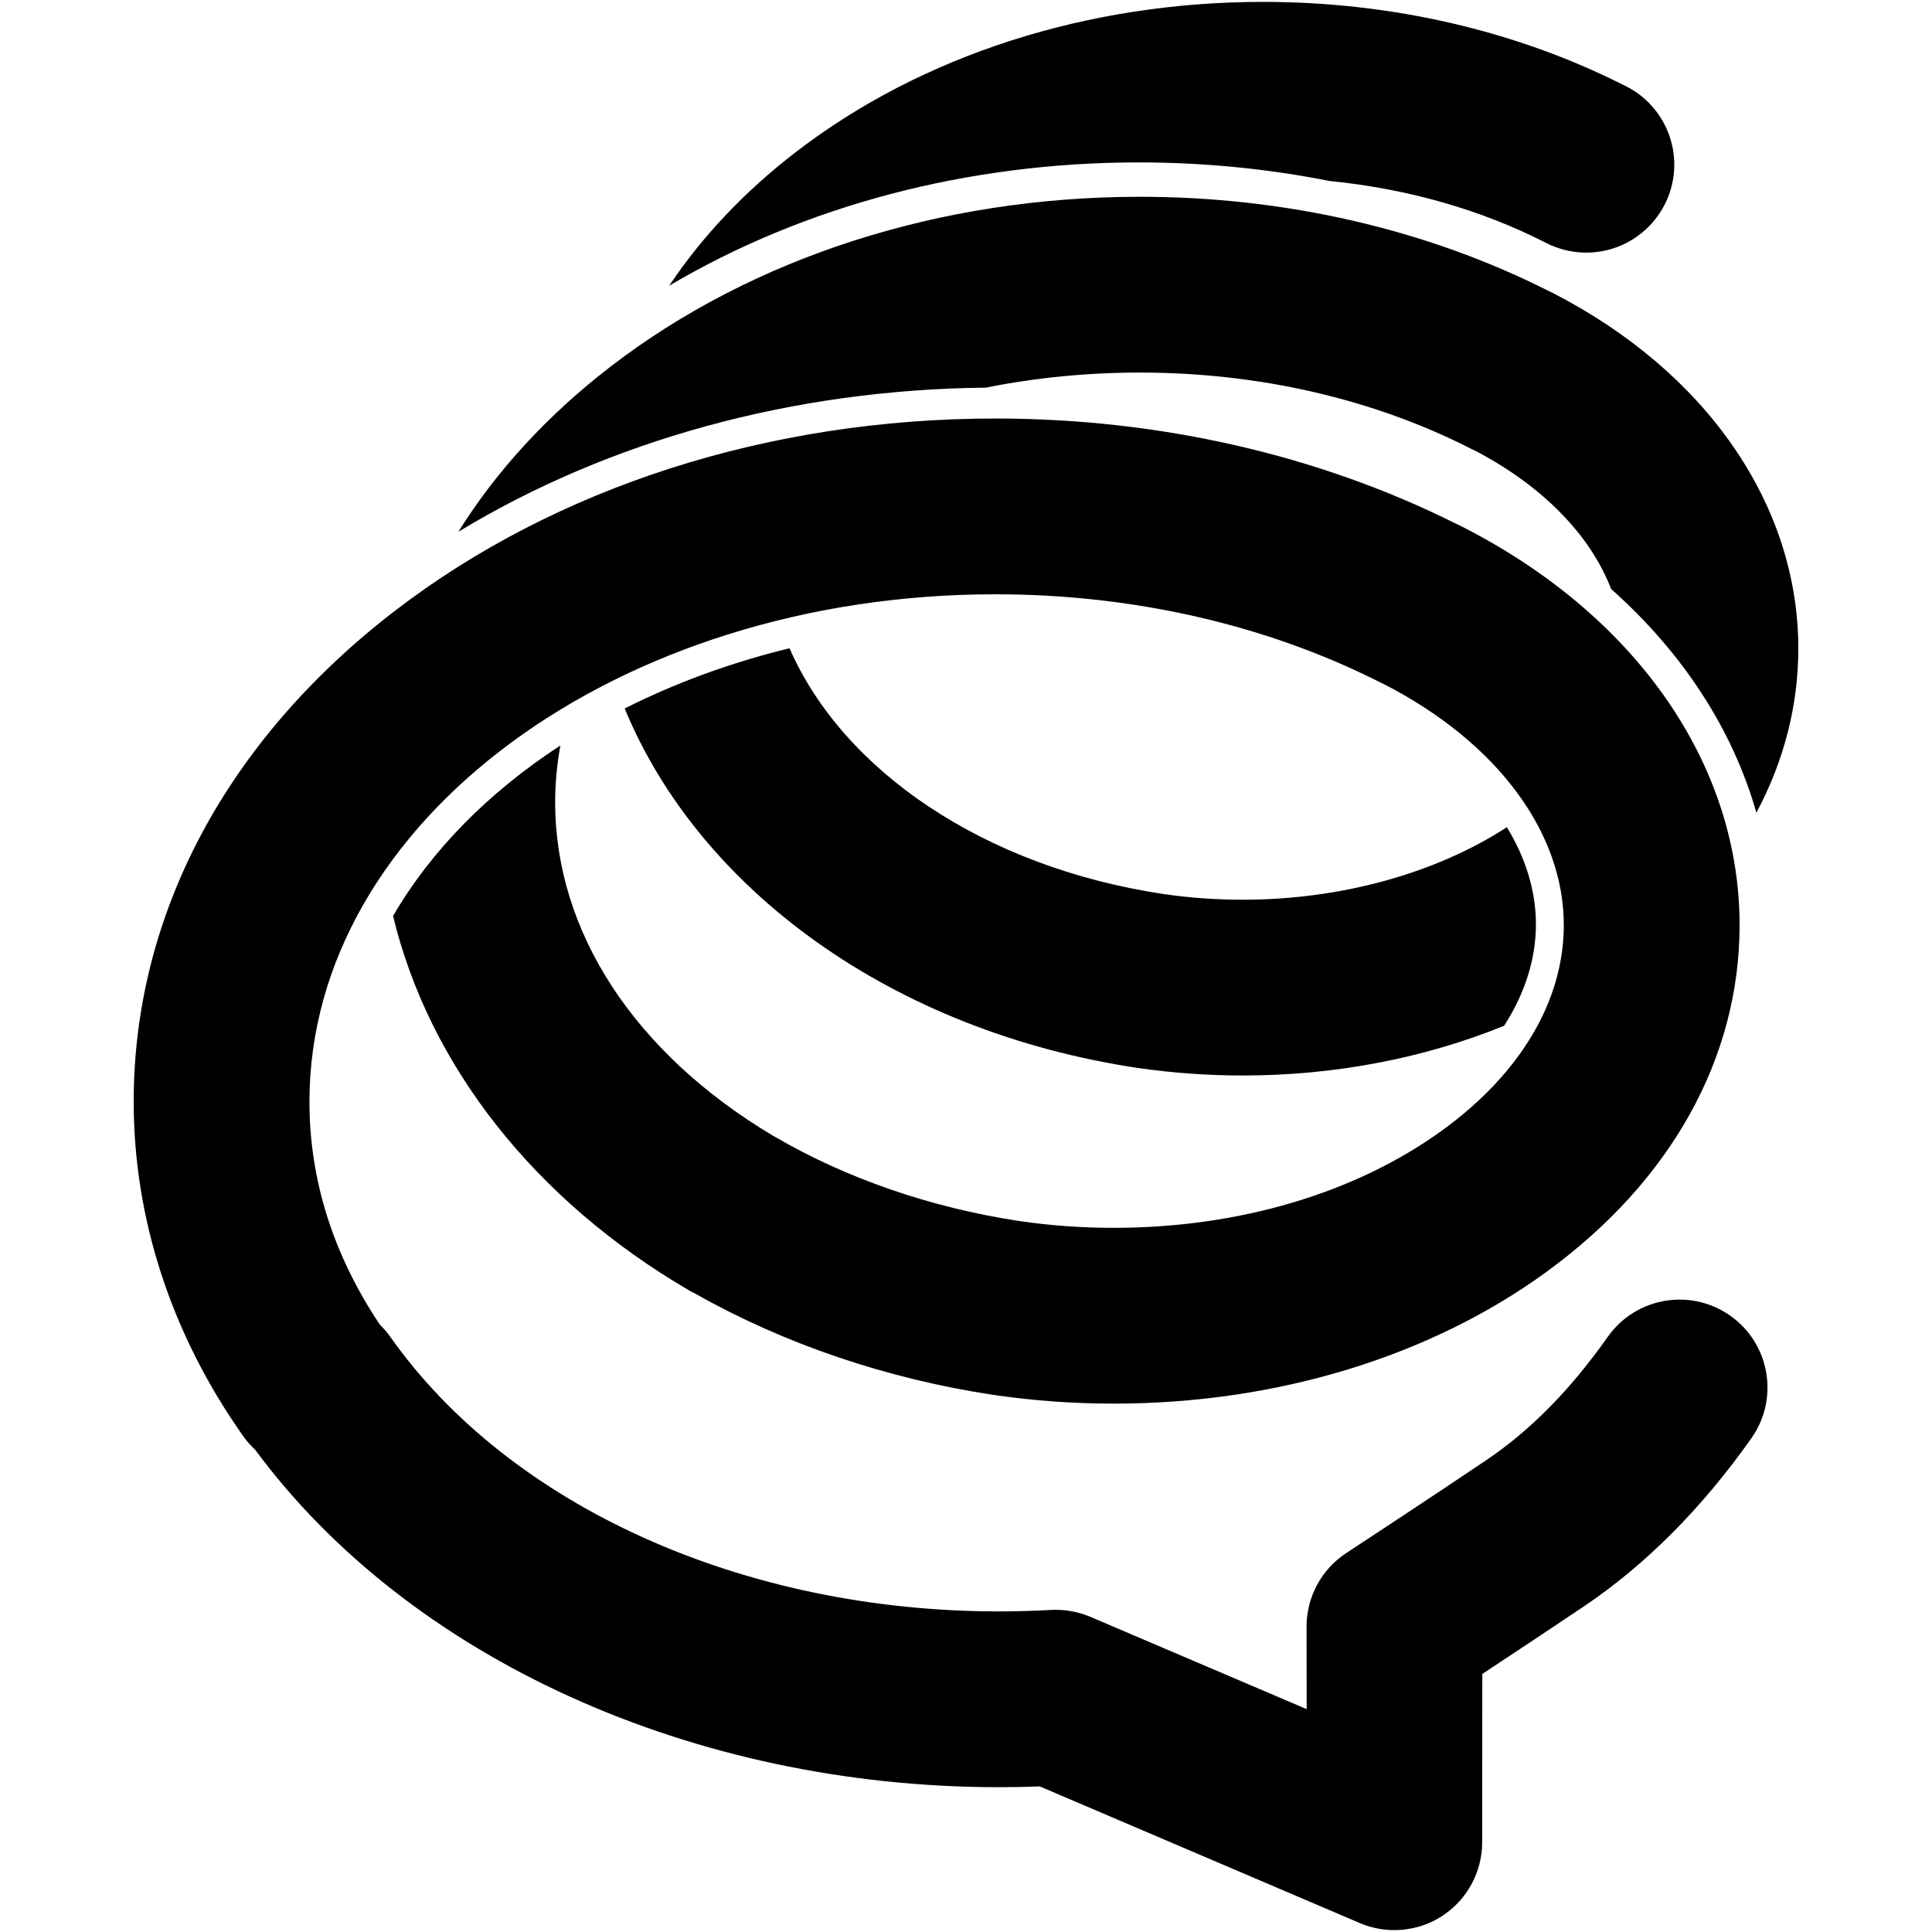 <?xml version="1.0" encoding="iso-8859-1"?>
<!DOCTYPE svg PUBLIC "-//W3C//DTD SVG 1.1//EN" "http://www.w3.org/Graphics/SVG/1.1/DTD/svg11.dtd">
<!-- Uploaded to: SVG Repo, www.svgrepo.com, Generator: SVG Repo Mixer Tools -->
<svg fill="#000000"  version="1.1" xmlns="http://www.w3.org/2000/svg" xmlns:xlink="http://www.w3.org/1999/xlink"  width="800px"
	 height="800px" viewBox="0 0 512 512" xml:space="preserve">

<g id="7935ec95c421cee6d86eb22ecd11cef7">

<path style="display: inline; fill-rule: evenodd; clip-rule: evenodd;" d="M458.535,348.669c-10.518-7.411-25.051-4.903-32.462,5.613
		c-9.955,14.098-20.522,24.827-32.336,32.773c-14.223,9.594-36.754,24.39-36.978,24.527c-6.551,4.304-10.505,11.615-10.505,19.462
		l0.025,21.895l-57.302-24.452c-3.293-1.397-6.873-2.033-10.441-1.834c-4.579,0.25-9.221,0.387-13.786,0.387
		c-67.817,0-129.609-27.87-161.272-72.707c-0.846-1.197-1.788-2.284-2.801-3.271c-12.378-18.501-18.669-38.371-18.669-59.107
		c0-74.143,81.535-134.462,181.757-134.462c36.529,0,71.785,8.059,101.951,23.317c0.324,0.162,0.648,0.312,0.984,0.462
		c29.905,15.345,47.721,39.173,47.721,63.875c0,20.011-11.416,39.298-32.162,54.368c-22.98,16.68-53.92,25.875-87.13,25.875
		c-8.409,0-16.806-0.6-24.951-1.797c-0.075-0.025-0.149-0.025-0.237-0.037c-23.374-3.556-45.692-11.278-64.574-22.294
		c-0.178-0.104-0.359-0.197-0.538-0.297c-36.695-21.895-57.71-54.025-57.71-88.393c0-5.052,0.493-10.067,1.385-15.008
		c-19.013,12.4-34.277,27.82-44.338,45.187c9.507,39.46,37.358,75.228,78.497,99.243c0.546,0.319,1.102,0.605,1.662,0.875
		c23.474,13.273,50.709,22.54,78.987,26.796c0.15,0.037,0.307,0.05,0.463,0.063c10.273,1.497,20.814,2.245,31.356,2.245
		c42.966,0,83.637-12.351,114.501-34.77c33.135-24.053,51.374-56.751,51.374-92.057c0-42.941-27.783-82.563-74.304-105.968
		c-0.338-0.175-0.674-0.324-1.023-0.474c-36.417-18.189-78.546-27.795-121.912-27.795c-59.876,0-116.416,18.127-159.195,51.025
		c-44.588,34.308-69.146,80.493-69.146,130.021c0,31.113,10.037,61.754,29.018,88.626c0.958,1.359,2.041,2.577,3.212,3.664
		c40.795,55.208,115.883,89.379,197.096,89.379c3.588,0,7.199-0.075,10.817-0.199l84.784,36.204
		c2.931,1.247,6.038,1.871,9.144,1.871c4.505,0,8.971-1.298,12.838-3.843c6.524-4.316,10.455-11.614,10.455-19.437l0.036-44.613
		c7.91-5.215,18.752-12.4,26.947-17.914c16.356-11.017,31.277-26.012,44.377-44.563C471.56,370.613,469.04,356.079,458.535,348.669z
		 M302.078,98.733c31.638,0,62.092,7.036,88.091,20.36c0.35,0.175,0.724,0.35,1.073,0.512c17.814,9.394,30.29,22.356,35.717,36.479
		c18.976,16.854,32.225,37.215,38.499,59.297c7.299-13.661,11.117-28.395,11.117-43.515c0-38.088-24.341-73.319-65.123-94.253
		c-0.424-0.212-0.849-0.412-1.272-0.611c-32.262-16.269-69.603-24.852-108.102-24.852c-52.722,0-102.53,15.969-140.25,44.987
		c-16.743,12.887-30.291,27.671-40.359,43.79c40.053-24.278,88.695-37.676,139.796-38.2
		C274.396,100.093,288.094,98.733,302.078,98.733z M301.542,283.022c0.05,0,0.101,0,0.162,0.024
		c9.045,1.298,18.352,1.972,27.659,1.972c24.588,0,48.28-4.653,69.239-13.175c5.514-8.558,8.434-17.69,8.434-26.909
		c0-8.796-2.695-17.517-7.698-25.713c-18.676,12.114-43.751,19.213-69.975,19.213c-7.087,0-14.147-0.499-20.935-1.497
		c-47.613-7.111-85.034-32.711-99.194-65.147c-15.675,3.83-30.36,9.244-43.69,15.969
		C185.444,235.901,236.587,273.291,301.542,283.022z M352.393,47.97c20.56,2.033,40.146,7.598,57.388,16.43
		c6.163,3.144,13.399,3.394,19.762,0.674s11.178-8.134,13.174-14.746c3.38-11.278-2.195-23.105-12.6-27.858
		C401.646,8.098,368.673,0.5,334.728,0.5c-46.497,0-90.449,14.123-123.759,39.747c-13.68,10.517-24.951,22.481-33.627,35.48
		c35.792-21.196,79.088-32.686,124.425-32.686C318.958,43.042,335.95,44.713,352.393,47.97z">

</path>

</g>

</svg>